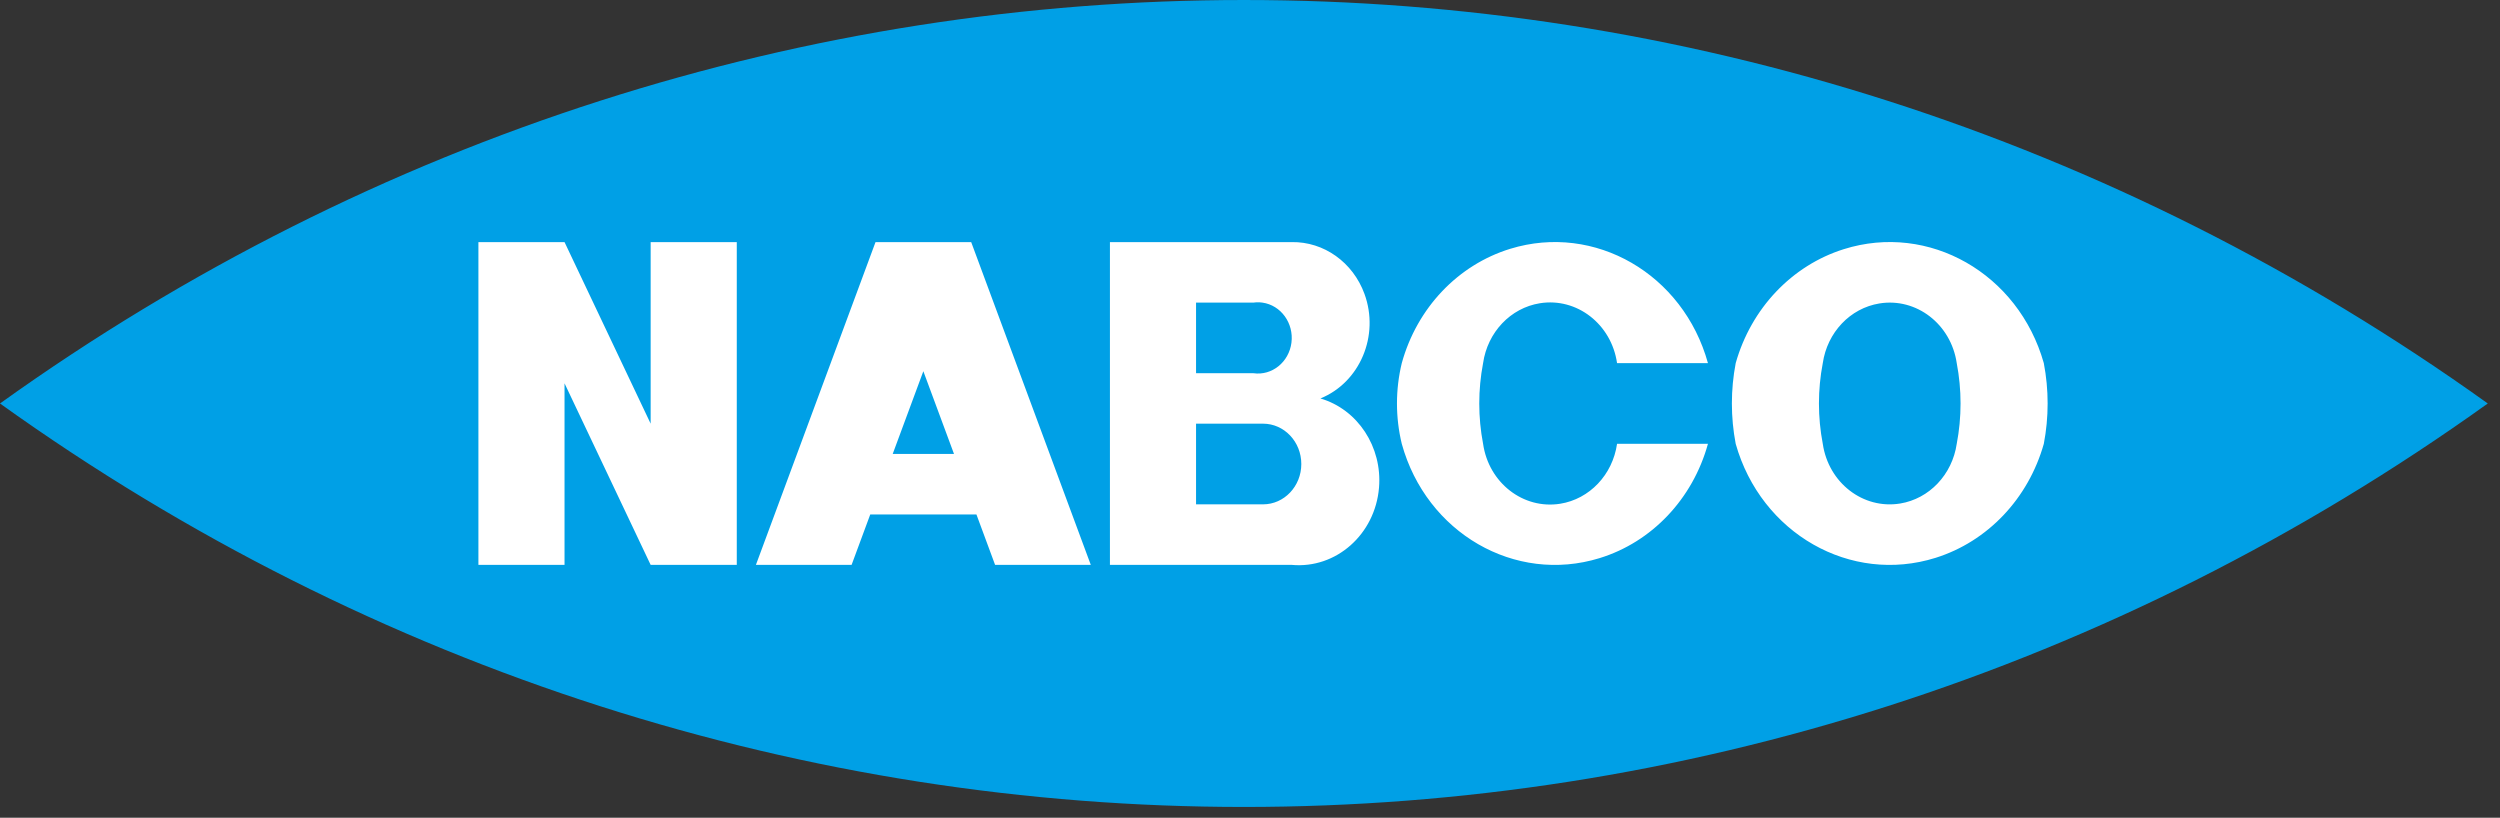 <?xml version="1.0" encoding="UTF-8"?>
<svg width="107px" height="35px" viewBox="0 0 107 35" version="1.1" xmlns="http://www.w3.org/2000/svg" xmlns:xlink="http://www.w3.org/1999/xlink">
    <rect x="0" y="0" width="107" height="35" fill="#333333" stroke="none"/>
    <title>other/logo/nabcologo</title>
    <g id="M_モジュール" stroke="none" stroke-width="1" fill="none" fill-rule="evenodd">
        <g id="M/nabco-solution" transform="translate(-61, -38)">
            <g id="logo" transform="translate(49, 38)">
                <g id="other/logo/nabco" transform="translate(12, 0)">
                    <rect id="Rectangle" fill="#FFFFFF" x="18.374" y="7.656" width="69.712" height="18.047"></rect>
                    <path d="M82.847,23.874 C79.206,25.019 75.373,22.835 74.288,18.996 C74.07,17.857 74.07,16.682 74.288,15.542 C74.951,13.198 76.691,11.363 78.915,10.664 C82.557,9.519 86.389,11.704 87.475,15.542 C87.693,16.682 87.693,17.857 87.475,18.996 C86.812,21.341 85.071,23.175 82.847,23.874 L82.847,23.874 Z M63.476,18.996 C63.717,20.665 65.195,21.813 66.778,21.56 C68.034,21.358 69.019,20.32 69.21,18.996 L73.1,18.996 C72.448,21.356 70.698,23.201 68.459,23.889 C64.84,25.002 61.051,22.811 59.996,18.996 C59.722,17.863 59.722,16.675 59.996,15.542 C60.648,13.182 62.398,11.338 64.637,10.649 C68.256,9.537 72.045,11.727 73.1,15.542 L69.21,15.542 C68.969,13.873 67.491,12.726 65.908,12.979 C64.652,13.18 63.667,14.219 63.476,15.542 C63.258,16.682 63.258,17.857 63.476,18.996 L63.476,18.996 Z M55.286,24.177 L47.505,24.177 L47.505,10.362 L55.286,10.362 C56.662,10.34 57.905,11.225 58.4,12.58 C59.051,14.364 58.206,16.366 56.514,17.054 C58.113,17.524 59.167,19.129 59.022,20.872 C58.856,22.872 57.183,24.352 55.286,24.177 L55.286,24.177 Z M42.59,24.177 L41.791,22.018 L37.247,22.018 L36.448,24.177 L32.353,24.177 L37.472,10.362 L41.567,10.362 L46.686,24.177 L42.59,24.177 Z M31.534,24.177 L27.848,24.177 L24.162,16.406 L24.162,24.177 L20.476,24.177 L20.476,10.362 L24.162,10.362 L27.848,18.133 L27.848,10.362 L31.534,10.362 L31.534,24.177 Z M-2.06594137e-13,17.269 C32.132,40.294 74.344,40.294 106.477,17.269 C74.344,-5.756 32.132,-5.756 -2.06594137e-13,17.269 L-2.06594137e-13,17.269 Z M38.208,19.428 L40.831,19.428 L39.519,15.888 L38.208,19.428 Z M55.274,14.666 C55.38,13.831 54.823,13.063 54.032,12.952 C53.904,12.934 53.775,12.934 53.648,12.952 L51.191,12.952 L51.191,15.974 L53.648,15.974 C54.44,16.086 55.167,15.5 55.274,14.666 L55.274,14.666 Z M54.058,18.133 L51.191,18.133 L51.191,21.586 L54.058,21.586 C54.962,21.586 55.696,20.813 55.696,19.86 C55.696,18.905 54.962,18.133 54.058,18.133 L54.058,18.133 Z M80.438,12.988 C79.188,13.192 78.208,14.225 78.015,15.542 C77.796,16.682 77.796,17.857 78.015,18.996 C78.26,20.665 79.741,21.809 81.325,21.551 C82.574,21.347 83.555,20.313 83.748,18.996 C83.966,17.857 83.966,16.682 83.748,15.542 C83.503,13.873 82.021,12.73 80.438,12.988 L80.438,12.988 Z" id="Fill-1" fill="#00A0E6"></path>
                </g>
            </g>
        </g>
    </g>
</svg>